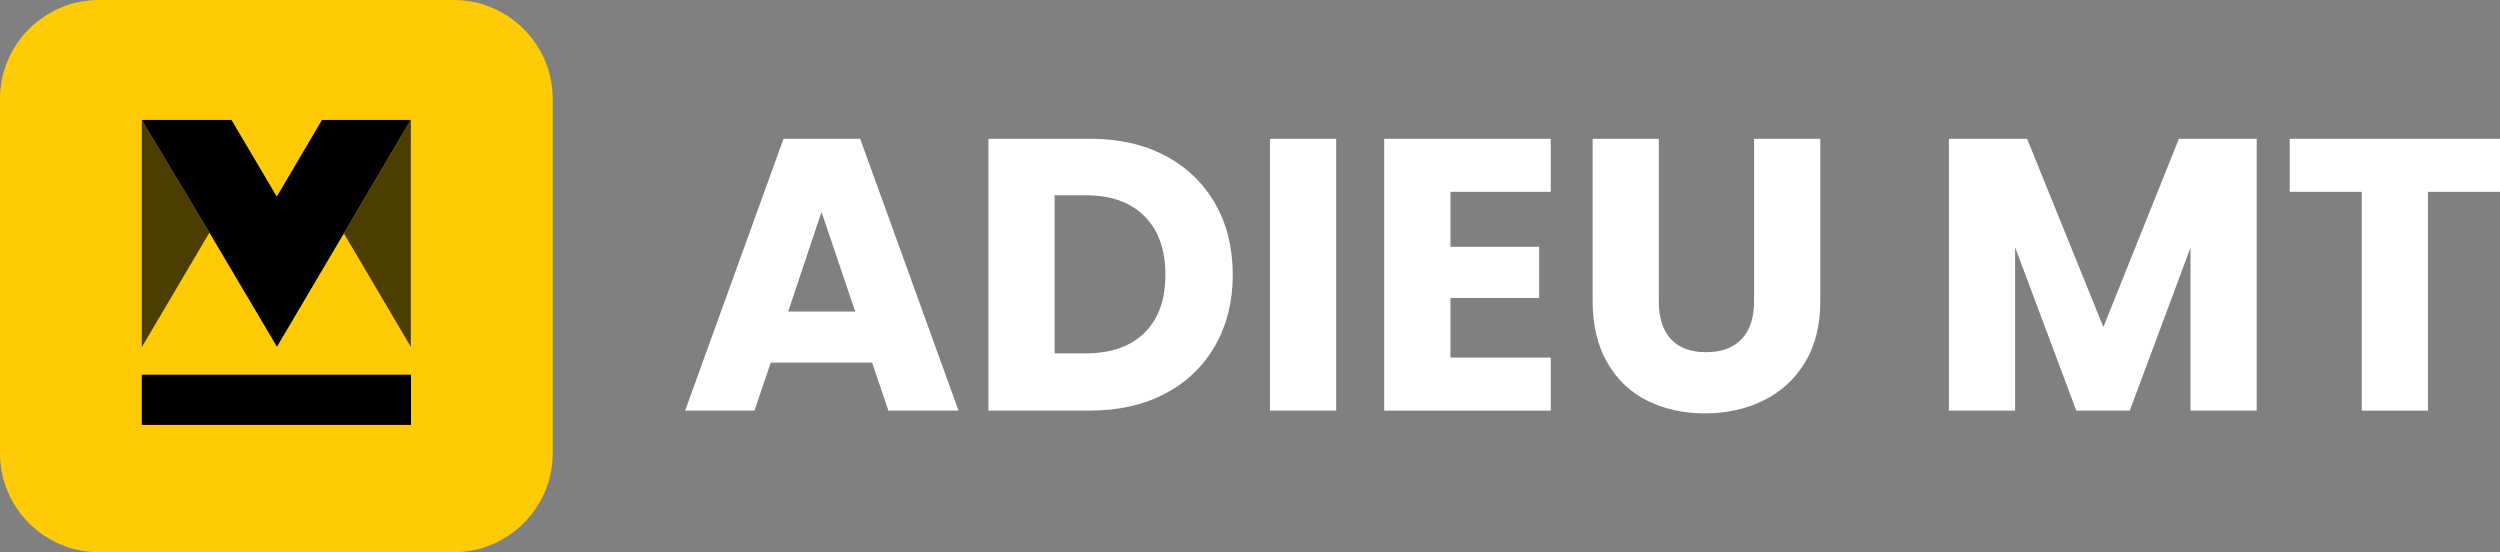 <?xml version="1.0" encoding="UTF-8"?><svg id="b" xmlns="http://www.w3.org/2000/svg" width="481.7" height="106.4" viewBox="0 0 481.7 106.4"><rect x="0" y="0" width="481.7" height="106.4" fill="#808080" stroke="none"/><g id="c"><path d="m0,19.02v68.36c0,10.45,8.56,19.02,19.04,19.02h68.41c10.45,0,19.04-8.56,19.04-19.02V19.02c0-10.45-8.56-19.02-19.04-19.02H19.04C8.56,0,0,8.56,0,19.02" style="fill:#ffcb05;"/><rect x="27.32" y="72.19" width="51.87" height="9.68" style="fill:#010101;"/><polygon points="79.16 23.11 66.26 44.98 79.16 66.84 79.16 23.11" style="fill:#010101; isolation:isolate; opacity:.7;"/><rect x="66.26" y="23.11" width="12.9" height="43.7" style="fill:none;"/><polygon points="79.16 23.11 62.03 23.11 53.33 37.88 44.6 23.11 27.32 23.11 40.35 44.82 53.36 66.81 66.2 45.06 66.2 45.06 79.1 23.19 79.16 23.11" style="fill:#010101;"/><polygon points="27.32 23.11 27.32 66.89 40.35 44.82 27.32 23.11" style="fill:#010101; isolation:isolate; opacity:.7;"/><path d="m168.06,69.87h-19.55l-3.14,9.25h-13.36l18.96-52.38h14.77l18.95,52.38h-13.51l-3.14-9.25Zm-3.28-9.85l-6.49-19.18-6.42,19.18h12.91Z" style="fill:#fff;"/><path d="m224.55,30.02c4.13,2.19,7.32,5.26,9.59,9.22,2.26,3.96,3.39,8.52,3.39,13.69s-1.13,9.68-3.39,13.65c-2.27,3.98-5.47,7.07-9.63,9.25-4.16,2.19-8.97,3.28-14.44,3.28h-19.62V26.74h19.62c5.52,0,10.35,1.09,14.48,3.28Zm-4.03,34.1c2.69-2.64,4.03-6.37,4.03-11.19s-1.34-8.58-4.03-11.27-6.44-4.03-11.27-4.03h-6.05v30.45h6.05c4.82,0,8.58-1.32,11.27-3.96Z" style="fill:#fff;"/><path d="m257.46,26.74v52.38h-12.76V26.74h12.76Z" style="fill:#fff;"/><path d="m279.47,36.97v10.59h17.09v9.85h-17.09v11.49h19.33v10.22h-32.09V26.74h32.09v10.22h-19.33Z" style="fill:#fff;"/><path d="m319.62,26.74v31.34c0,3.13.77,5.55,2.31,7.24,1.54,1.69,3.81,2.54,6.79,2.54s5.27-.84,6.87-2.54c1.59-1.69,2.39-4.1,2.39-7.24v-31.34h12.76v31.27c0,4.68-1,8.63-2.98,11.87-1.99,3.23-4.66,5.67-8.02,7.31s-7.1,2.46-11.23,2.46-7.82-.81-11.08-2.43c-3.26-1.62-5.83-4.05-7.72-7.31-1.89-3.26-2.84-7.23-2.84-11.9v-31.27h12.76Z" style="fill:#fff;"/><path d="m434.83,26.74v52.38h-12.76v-31.41l-11.71,31.41h-10.3l-11.79-31.49v31.49h-12.76V26.74h15.07l14.7,36.27,14.55-36.27h15Z" style="fill:#fff;"/><path d="m481.7,26.74v10.22h-13.88v42.16h-12.76v-42.16h-13.88v-10.22h40.52Z" style="fill:#fff;"/></g></svg>
